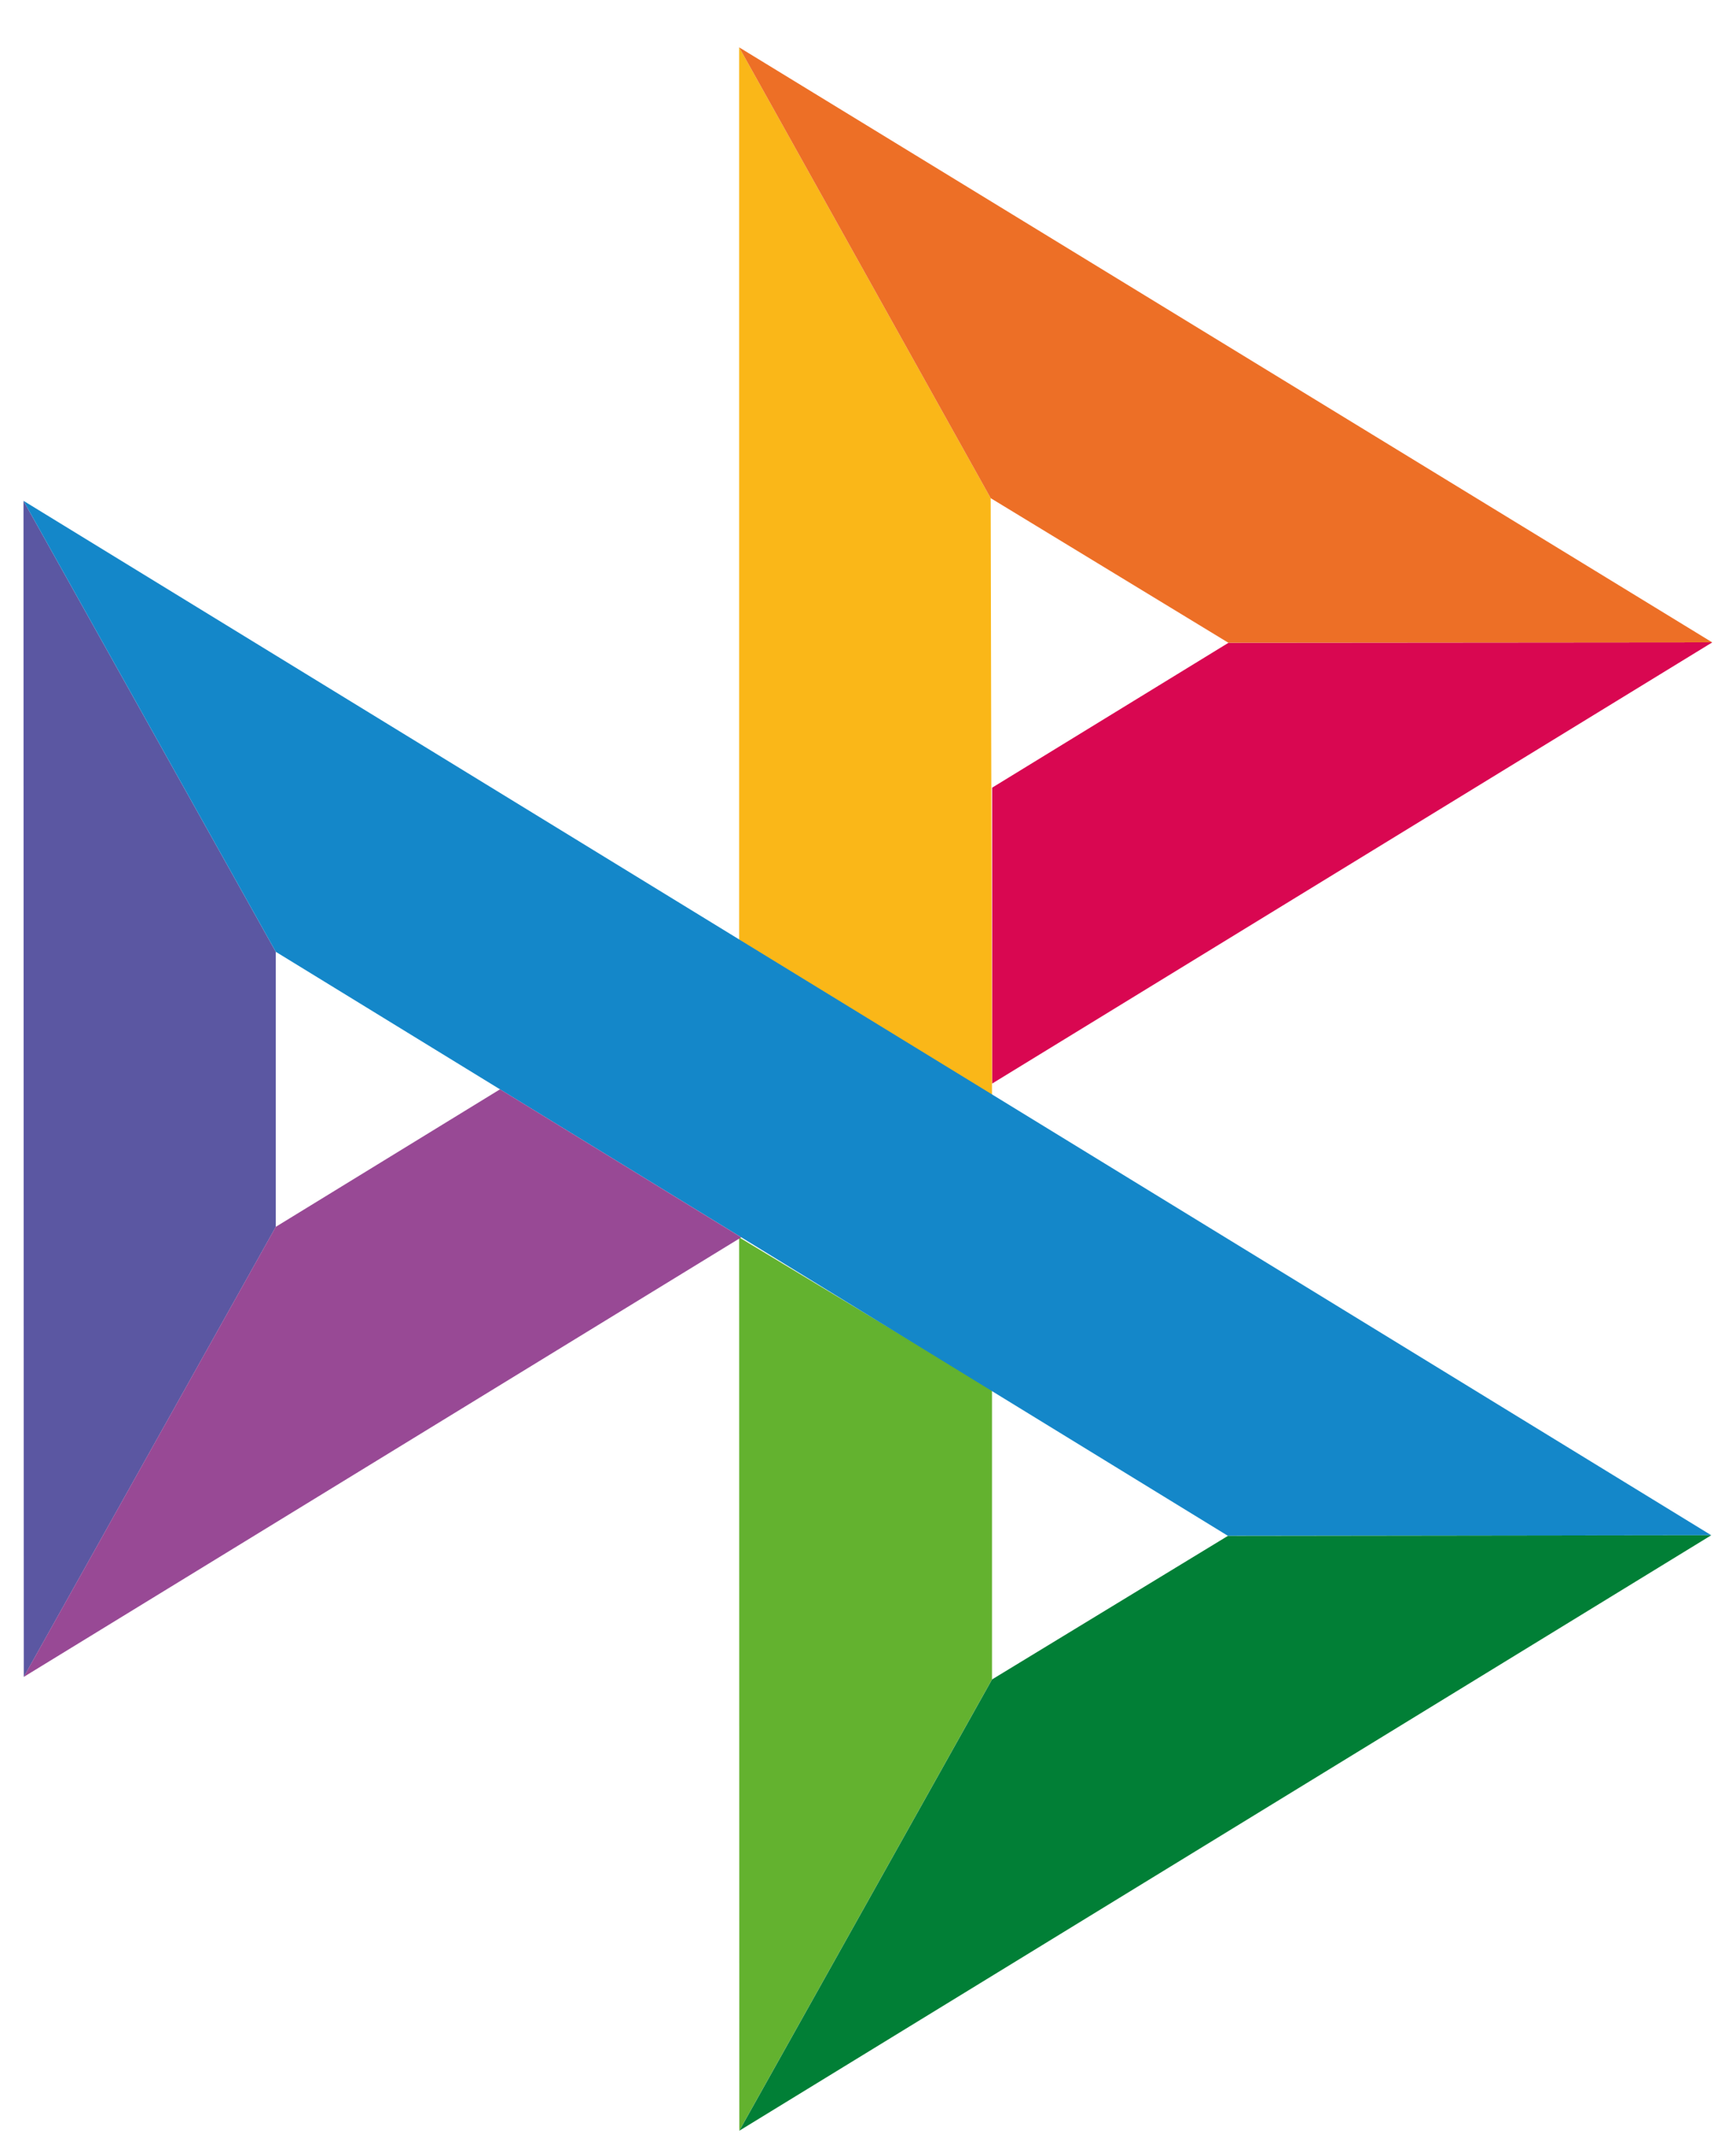 <svg width="30" height="37" viewBox="0 0 30 37" fill="none" xmlns="http://www.w3.org/2000/svg">
<path d="M0.406 8.654L4.766 16.447V21.2L0.411 28.977L0.406 8.654Z" fill="#5B57A2"/>
<path d="M17.145 13.611L21.23 11.107L29.59 11.1L17.145 18.724V13.611Z" fill="#D90751"/>
<path d="M17.12 8.608L17.143 18.925L12.773 16.24V0.818L17.12 8.608Z" fill="#FAB718"/>
<path d="M29.589 11.1L21.228 11.107L17.12 8.608L12.773 0.818L29.589 11.1Z" fill="#ED6F26"/>
<path d="M17.143 29.02V24.015L12.773 21.381L12.776 36.818L17.143 29.02Z" fill="#63B22F"/>
<path d="M21.22 26.539L4.766 16.447L0.406 8.654L29.573 26.529L21.22 26.539Z" fill="#1487C9"/>
<path d="M12.777 36.818L17.144 29.02L21.219 26.54L29.572 26.529L12.777 36.818Z" fill="#017F36"/>
<path d="M0.41 28.977L12.81 21.381L8.641 18.823L4.765 21.2L0.41 28.977Z" fill="#984995"/>
</svg>
